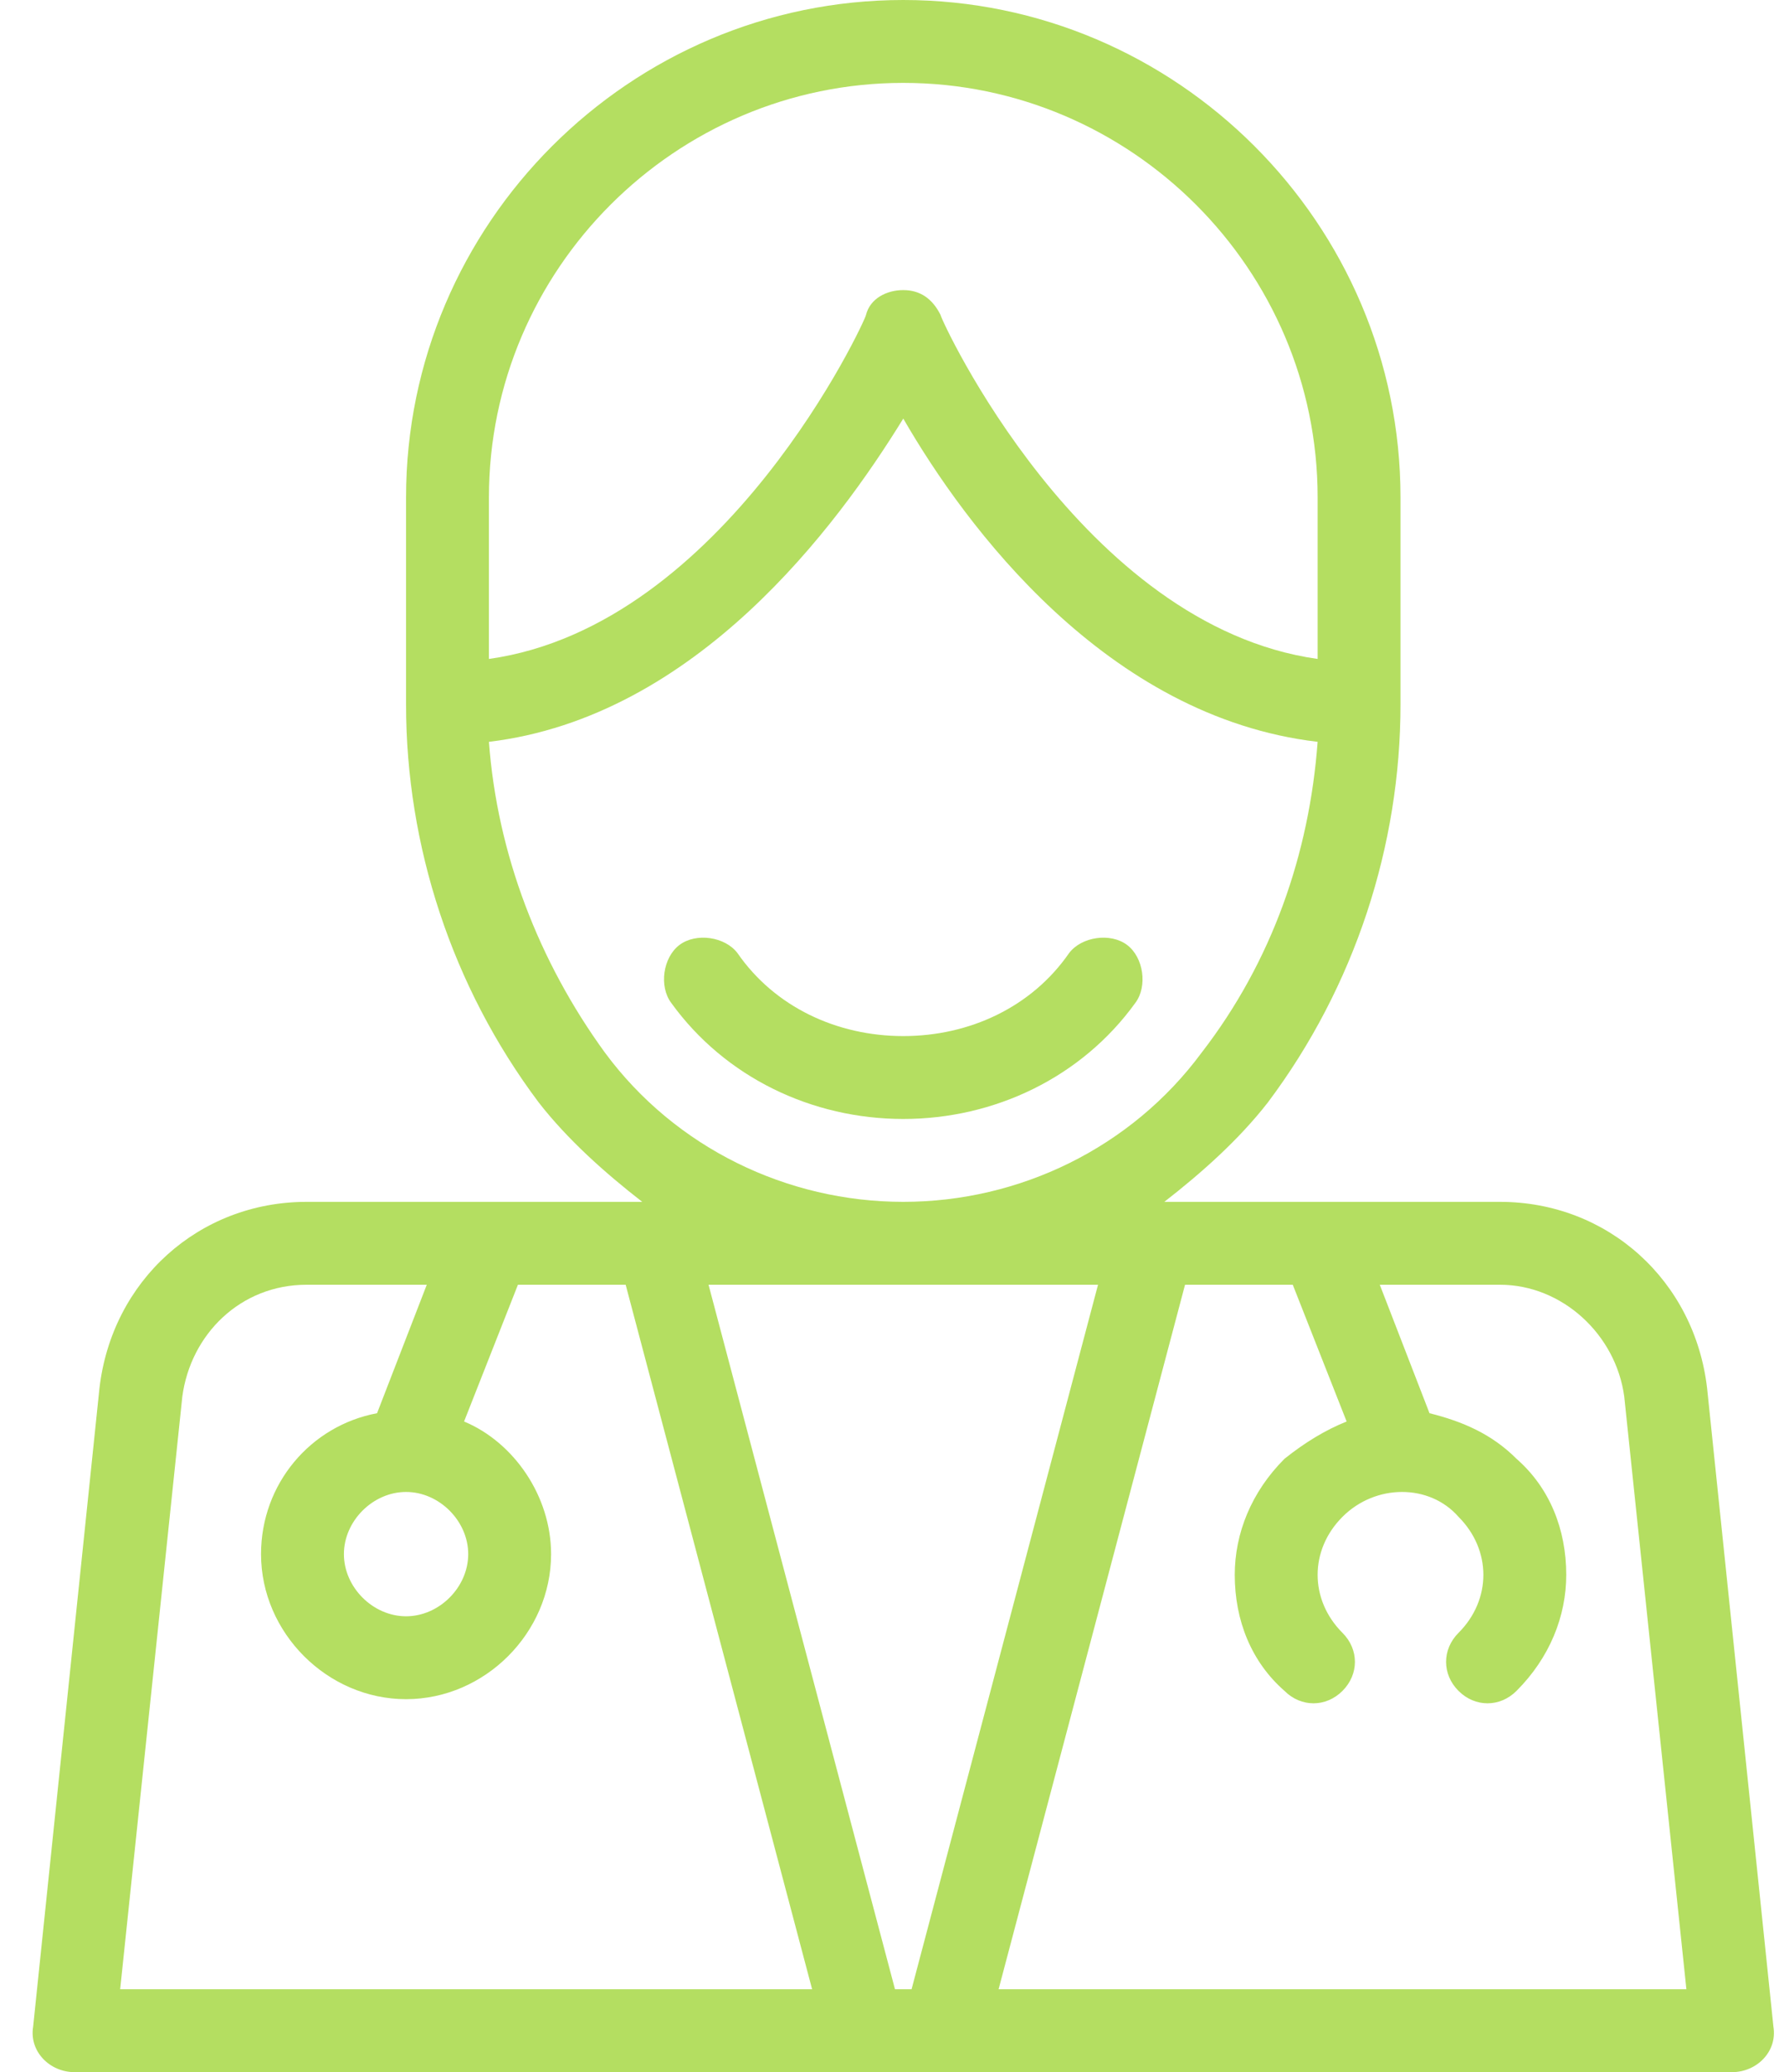 <svg width="31" height="36" viewBox="0 0 31 36" fill="none" xmlns="http://www.w3.org/2000/svg">
<path fill-rule="evenodd" clip-rule="evenodd" d="M26.064 20.88C27.936 20.88 29.448 22.248 29.664 24.12L30.816 35.208C30.888 35.64 30.528 36 30.096 36H1.296C0.864 36 0.504 35.64 0.576 35.208L1.728 24.12C1.944 22.248 3.456 20.88 5.328 20.88H11.16C10.512 20.376 9.864 19.8 9.36 19.152C7.848 17.136 7.056 14.688 7.056 12.24V8.64C7.056 3.888 10.944 0 15.696 0C20.448 0 24.336 3.888 24.336 8.64V12.24C24.336 14.688 23.544 17.136 22.032 19.152C21.528 19.8 20.88 20.376 20.232 20.88H26.064ZM22.896 8.64C22.896 4.68 19.656 1.44 15.696 1.44C11.736 1.44 8.496 4.68 8.496 8.64V11.448C12.6 10.872 15.048 5.544 15.048 5.472C15.12 5.184 15.408 5.04 15.696 5.04C15.984 5.04 16.2 5.184 16.344 5.472C16.344 5.544 18.792 10.872 22.896 11.448V8.64ZM8.496 12.888C8.64 14.832 9.36 16.704 10.512 18.288C11.736 19.944 13.68 20.88 15.696 20.88C17.712 20.88 19.656 19.944 20.88 18.288C22.104 16.704 22.752 14.832 22.896 12.888C19.224 12.456 16.776 9.144 15.696 7.272C14.544 9.144 12.096 12.456 8.496 12.888ZM5.328 22.32C4.176 22.32 3.312 23.184 3.168 24.264L2.088 34.56H14.112L10.872 22.32H9L8.064 24.696C8.928 25.056 9.576 25.992 9.576 27C9.576 28.368 8.424 29.52 7.056 29.52C5.688 29.52 4.536 28.368 4.536 27C4.536 25.776 5.4 24.768 6.552 24.552L7.416 22.32H5.328ZM8.136 27C8.136 26.424 7.632 25.92 7.056 25.92C6.48 25.92 5.976 26.424 5.976 27C5.976 27.576 6.48 28.08 7.056 28.08C7.632 28.08 8.136 27.576 8.136 27ZM12.312 22.32L15.552 34.56H15.84L19.08 22.32H12.312ZM20.592 22.32L17.352 34.56H29.304L28.224 24.264C28.08 23.184 27.144 22.32 26.064 22.32H23.976L24.84 24.552C25.416 24.696 25.92 24.912 26.352 25.344C26.928 25.848 27.216 26.568 27.216 27.36C27.216 28.08 26.928 28.8 26.352 29.376C26.064 29.664 25.632 29.664 25.344 29.376C25.056 29.088 25.056 28.656 25.344 28.368C25.632 28.08 25.776 27.72 25.776 27.36C25.776 27 25.632 26.64 25.344 26.352C24.84 25.776 23.904 25.776 23.328 26.352C23.04 26.64 22.896 27 22.896 27.36C22.896 27.72 23.04 28.08 23.328 28.368C23.616 28.656 23.616 29.088 23.328 29.376C23.04 29.664 22.608 29.664 22.32 29.376C21.744 28.872 21.456 28.152 21.456 27.36C21.456 26.64 21.744 25.92 22.32 25.344C22.68 25.056 23.04 24.84 23.4 24.696L22.464 22.32H20.592ZM15.696 18C16.848 18 17.928 17.496 18.576 16.56C18.792 16.272 19.296 16.2 19.584 16.416C19.872 16.632 19.944 17.136 19.728 17.424C18.792 18.72 17.28 19.44 15.696 19.44C14.112 19.44 12.6 18.72 11.664 17.424C11.448 17.136 11.52 16.632 11.808 16.416C12.096 16.2 12.6 16.272 12.816 16.56C13.464 17.496 14.544 18 15.696 18Z" fill="#b4de61"/>
</svg>
